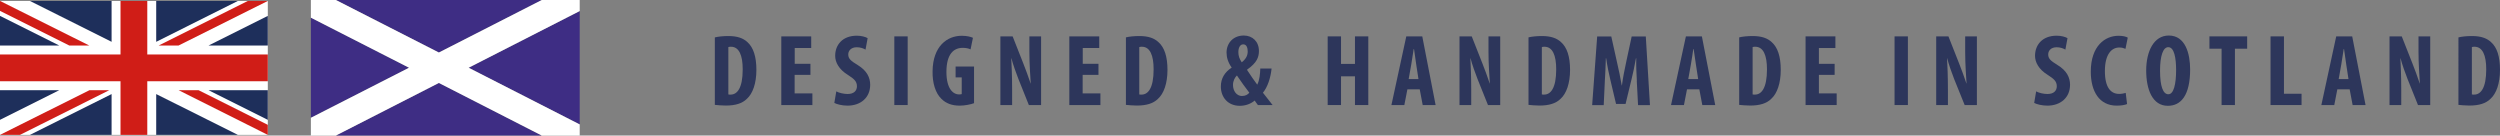 <svg viewBox="0 0 294.16 15.95" xmlns="http://www.w3.org/2000/svg"><rect x="0" y="0" width="294.16" height="15.95" fill="#808080" stroke="none"/><g fill="#2d365b"><path d="m84.12 4.4c.4-.1.97-.16 1.59-.16 1.02 0 1.73.24 2.24.72.69.62 1.05 1.69 1.05 3.26s-.42 2.79-1.13 3.42c-.54.53-1.34.78-2.47.78-.49 0-.98-.05-1.29-.08v-7.94zm1.57 6.71c.07.02.19.02.28.02.76 0 1.42-.74 1.42-2.97 0-1.66-.43-2.66-1.38-2.66-.11 0-.22 0-.31.04v5.58z"/><path d="m95.35 8.81h-1.85v2.18h2.09v1.37h-3.66v-8.08h3.52v1.37h-1.94v1.86h1.85v1.31z"/><path d="m98.4 10.75c.32.18.88.31 1.33.31.74 0 1.1-.38 1.1-.91 0-.59-.36-.88-1.04-1.32-1.1-.67-1.52-1.52-1.52-2.26 0-1.29.86-2.37 2.55-2.37.53 0 1.03.14 1.27.29l-.25 1.35c-.23-.14-.58-.28-1.03-.28-.67 0-1 .41-1 .84 0 .48.24.73 1.12 1.26 1.07.65 1.46 1.46 1.46 2.32 0 1.48-1.09 2.45-2.67 2.45-.65 0-1.28-.17-1.55-.32l.23-1.35z"/><path d="m106.8 4.28v8.08h-1.57v-8.08z"/><path d="m114.61 12.14c-.35.14-1.09.29-1.68.29-.92 0-1.62-.26-2.16-.8-.7-.67-1.07-1.87-1.04-3.26.04-2.94 1.72-4.16 3.43-4.16.61 0 1.07.12 1.32.24l-.28 1.36c-.23-.11-.53-.18-.92-.18-1.07 0-1.92.73-1.92 2.84 0 1.94.76 2.64 1.49 2.64.14 0 .25-.01.31-.04v-1.96h-.72v-1.28h2.17v4.32z"/><path d="m117.71 12.36v-8.08h1.44l1.25 3.17c.24.62.64 1.66.86 2.36h.02c-.05-.85-.16-2.25-.16-3.74v-1.79h1.38v8.08h-1.44l-1.23-3.07c-.26-.68-.64-1.7-.82-2.43h-.02c.04.82.1 2.06.1 3.69v1.81z"/><path d="m129.24 8.81h-1.85v2.18h2.09v1.37h-3.66v-8.08h3.52v1.37h-1.94v1.86h1.85v1.31z"/><path d="m132.47 4.4c.4-.1.97-.16 1.6-.16 1.02 0 1.73.24 2.24.72.7.62 1.06 1.69 1.06 3.26s-.42 2.79-1.13 3.42c-.54.53-1.34.78-2.47.78-.49 0-.98-.05-1.29-.08v-7.94zm1.57 6.71c.07.02.19.02.28.02.76 0 1.42-.74 1.42-2.97 0-1.66-.43-2.66-1.38-2.66-.11 0-.22 0-.31.04v5.58z"/><path d="m148.01 12.36c-.12-.17-.23-.3-.38-.53-.43.38-1.07.62-1.75.62-1.4 0-2.23-1.01-2.23-2.27 0-.97.47-1.7 1.27-2.22v-.02c-.42-.58-.6-1.19-.6-1.75 0-1.1.77-2.01 2.03-2.01 1.03 0 1.78.72 1.78 1.81 0 .73-.23 1.39-1.39 2.2v.05c.35.53.88 1.32 1.19 1.72.28-.53.34-1.28.36-1.9h1.33c-.11 1.1-.48 2.21-1.02 2.85.26.34.67.86 1.14 1.45h-1.71zm-1.84-1.07c.36 0 .62-.14.83-.38-.42-.53-1-1.36-1.46-2.03-.23.23-.46.61-.46 1.12 0 .7.42 1.3 1.08 1.3h.01zm.1-6.07c-.36 0-.56.41-.56.91 0 .46.13.8.4 1.2.5-.4.7-.8.7-1.27 0-.37-.1-.84-.52-.84h-.01z"/><path d="m157.79 4.28v3.24h1.64v-3.24h1.57v8.08h-1.57v-3.38h-1.64v3.38h-1.57v-8.08z"/><path d="m165.6 10.51-.36 1.85h-1.52l1.75-8.08h1.88l1.57 8.08h-1.52l-.35-1.85zm1.3-1.22-.26-1.69c-.08-.49-.19-1.29-.26-1.83h-.04c-.08.54-.21 1.38-.29 1.85l-.3 1.68h1.15z"/><path d="m171.73 12.36v-8.08h1.44l1.25 3.17c.24.62.64 1.66.86 2.36h.02c-.05-.85-.16-2.25-.16-3.74v-1.79h1.38v8.08h-1.44l-1.23-3.07c-.26-.68-.64-1.7-.82-2.43h-.02c.04.82.1 2.06.1 3.69v1.81z"/><path d="m179.84 4.4c.4-.1.97-.16 1.6-.16 1.02 0 1.73.24 2.24.72.7.62 1.06 1.69 1.06 3.26s-.42 2.79-1.13 3.42c-.54.53-1.34.78-2.47.78-.49 0-.98-.05-1.29-.08v-7.94zm1.57 6.71c.07.02.19.02.28.02.76 0 1.42-.74 1.42-2.97 0-1.66-.43-2.66-1.38-2.66-.11 0-.22 0-.31.04v5.58z"/><path d="m192.6 9.53c-.04-.77-.1-1.8-.07-2.67h-.04c-.15.86-.36 1.86-.52 2.48l-.7 2.89h-1.12l-.67-2.84c-.16-.65-.37-1.66-.49-2.53h-.04c-.02.88-.07 1.89-.12 2.7l-.13 2.81h-1.36l.59-8.08h1.66l.65 2.93c.23 1.02.43 1.92.58 2.83h.02c.12-.9.3-1.81.52-2.83l.63-2.93h1.66l.49 8.08h-1.4l-.15-2.83z"/><path d="m198.5 10.51-.36 1.85h-1.52l1.75-8.08h1.88l1.57 8.08h-1.52l-.35-1.85zm1.31-1.22-.26-1.69c-.08-.49-.19-1.29-.27-1.83h-.04c-.08.54-.2 1.38-.29 1.85l-.3 1.68h1.15z"/><path d="m204.63 4.4c.4-.1.97-.16 1.6-.16 1.02 0 1.73.24 2.24.72.7.62 1.06 1.69 1.06 3.26s-.42 2.79-1.13 3.42c-.54.53-1.34.78-2.47.78-.49 0-.98-.05-1.29-.08v-7.94zm1.58 6.71c.07.02.19.02.28.02.76 0 1.42-.74 1.42-2.97 0-1.66-.43-2.66-1.38-2.66-.11 0-.22 0-.31.04v5.58z"/><path d="m215.87 8.81h-1.85v2.18h2.09v1.37h-3.66v-8.08h3.51v1.37h-1.94v1.86h1.85v1.31z"/><path d="m224.49 4.28v8.08h-1.57v-8.08z"/><path d="m227.82 12.36v-8.08h1.44l1.25 3.17c.24.62.64 1.66.86 2.36h.02c-.05-.85-.16-2.25-.16-3.74v-1.79h1.38v8.08h-1.44l-1.24-3.07c-.26-.68-.64-1.7-.81-2.43h-.02c.04.82.1 2.06.1 3.69v1.81z"/><path d="m239.58 10.75c.32.18.87.31 1.33.31.74 0 1.1-.38 1.1-.91 0-.59-.36-.88-1.04-1.32-1.1-.67-1.52-1.52-1.52-2.26 0-1.29.86-2.37 2.55-2.37.53 0 1.03.14 1.27.29l-.25 1.35c-.23-.14-.58-.28-1.03-.28-.67 0-.99.41-.99.84 0 .48.24.73 1.11 1.26 1.07.65 1.46 1.46 1.46 2.32 0 1.48-1.09 2.45-2.67 2.45-.65 0-1.28-.17-1.55-.32l.23-1.35z"/><path d="m250.28 12.24c-.23.11-.67.19-1.22.19-2.06 0-3.05-1.7-3.05-3.99 0-3.05 1.69-4.23 3.26-4.23.55 0 .93.11 1.09.22l-.27 1.32c-.18-.08-.38-.16-.73-.16-.89 0-1.69.77-1.69 2.77s.73 2.69 1.69 2.69c.27 0 .56-.06.76-.12l.16 1.32z"/><path d="m257.7 8.17c0 3.05-1.08 4.28-2.62 4.28-1.83 0-2.55-1.94-2.55-4.16s.88-4.11 2.66-4.11c1.96 0 2.51 2.15 2.51 3.99zm-3.54.15c0 1.83.35 2.77.98 2.77s.91-1.2.91-2.84c0-1.42-.22-2.7-.92-2.7-.62 0-.97 1.03-.97 2.77z"/><path d="m261.4 5.73h-1.43v-1.45h4.44v1.45h-1.44v6.63h-1.57z"/><path d="m267.17 4.28h1.57v6.75h2.07v1.33h-3.65v-8.08z"/><path d="m275.02 10.51-.36 1.85h-1.52l1.75-8.08h1.88l1.57 8.08h-1.52l-.35-1.85zm1.31-1.22-.26-1.69c-.08-.49-.19-1.29-.26-1.83h-.04c-.08.54-.21 1.38-.29 1.85l-.3 1.68h1.15z"/><path d="m281.16 12.36v-8.08h1.44l1.25 3.17c.24.62.64 1.66.86 2.36h.02c-.05-.85-.16-2.25-.16-3.74v-1.79h1.38v8.08h-1.44l-1.23-3.07c-.26-.68-.64-1.7-.82-2.43h-.02c.04.82.1 2.06.1 3.69v1.81z"/><path d="m289.27 4.4c.4-.1.97-.16 1.6-.16 1.02 0 1.73.24 2.24.72.7.62 1.05 1.69 1.05 3.26s-.42 2.79-1.13 3.42c-.54.53-1.34.78-2.47.78-.49 0-.98-.05-1.29-.08zm1.57 6.71c.07.02.19.02.28.02.76 0 1.42-.74 1.42-2.97 0-1.66-.43-2.66-1.38-2.66-.11 0-.22 0-.31.04v5.58z"/></g><path d="m0 .11h31.51v15.76h-31.51z" fill="#fff"/><path d="m31.51 6.41h-14.18v-6.3h-3.15v6.3h-14.18v3.15h14.18v6.31h3.15v-6.31h14.18" fill="#d01d17"/><path d="m21.01 10.61h2.35l8.15 4.08v1.18m-21-10.51h-2.35l-8.16-4.08v-1.17zm0 5.25h2.35l-10.51 5.26h-2.35l10.51-5.25zm10.5-5.25h-2.35l10.5-5.25h2.35l-10.51 5.25z" fill="#d01d17"/><path d="m0 10.61v3.49l6.98-3.49m24.53 0v3.49l-6.98-3.49zm-31.51-5.25v-3.49l6.98 3.49zm31.51 0v-3.49l-6.98 3.49zm-18.38 10.51v-4.8l-9.61 4.8zm5.25 0v-4.8l9.61 4.8zm-5.25-15.76v4.81l-9.61-4.81zm5.25 0v4.81l9.61-4.81z" fill="#1e2f5b"/><path d="m63.75 0h-24.23l12.12 6.18z" fill="#3e2d84"/><path d="m36.58 2.08v11.78l11.55-5.89z" fill="#3e2d84"/><path d="m68.21 14.64v-13.34l-13.07 6.67z" fill="#3e2d84"/><path d="m39.52 15.95h24.23l-12.11-6.19z" fill="#3e2d84"/><path d="m55.14 7.97 13.07-6.67v-1.3h-4.46l-12.11 6.18-12.12-6.18h-2.94v2.08l11.55 5.89-11.55 5.89v2.09h2.94l12.12-6.19 12.11 6.19h4.46v-1.31z" fill="#fff"/></svg>